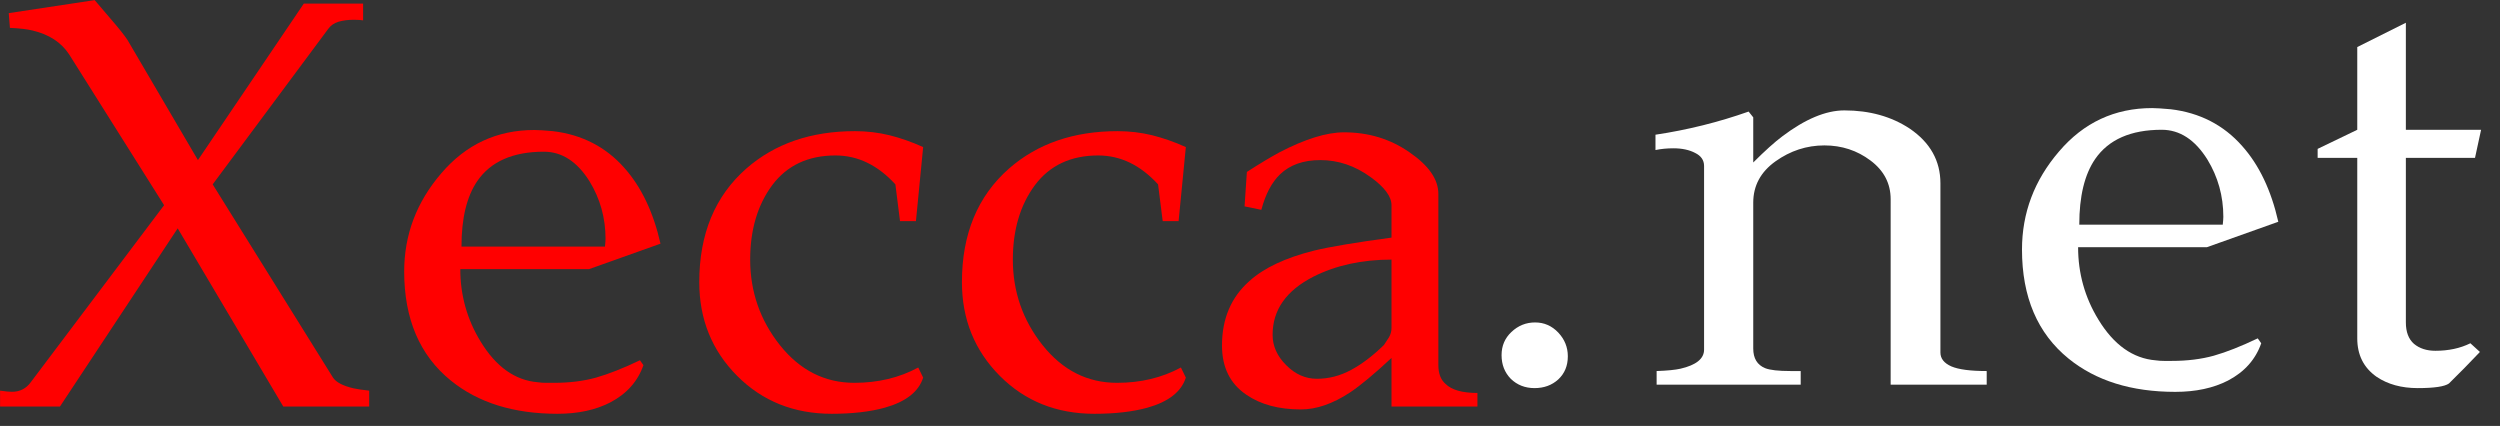 <?xml version="1.0" encoding="UTF-8" standalone="no"?>
<svg
   xmlns:dc="http://purl.org/dc/elements/1.1/"
   xmlns:cc="http://creativecommons.org/ns#"
   xmlns:rdf="http://www.w3.org/1999/02/22-rdf-syntax-ns#"
   xmlns:svg="http://www.w3.org/2000/svg"
   xmlns="http://www.w3.org/2000/svg"
   viewBox="0 0 180 30.667"
   height="30.667"
   width="180"
   xml:space="preserve"
   id="svg2"
   version="1.1"><rect x="0" y="0" width="180" height="30.667" fill="#333333" stroke="none"/><defs
     id="defs6" /><g
     transform="matrix(1.333,0,0,-1.333,0,30.667)"
     id="g10"><g
       transform="scale(0.1)"
       id="g12"><path
         id="path14"
         style="fill:#0000eb;fill-opacity:1;fill-rule:evenodd;stroke:none"
         d="m 92.699,120.469 c 0,0 0.031,-0.039 0.031,-0.117 0.199,-0.192 0.391,-0.43 0.668,-0.661 0.043,0.079 0.043,0.149 0.043,0.231 l -0.551,0.308 0.199,0.282 c -0.121,0.039 -0.199,0.039 -0.281,0.039 -0.039,0 -0.078,0 -0.078,-0.039 -0.031,0 -0.031,0 -0.031,-0.043" /><path
         id="path16"
         style="fill:#ffffff;fill-opacity:1;fill-rule:evenodd;stroke:none"
         d="m 96.719,117.699 c 0.082,-0.039 0.16,-0.039 0.23,-0.078 0.039,0 0.039,0 0.082,0 0,0 0.039,0.039 0.039,0.078 0.039,0 0,0.071 -0.082,0.192 -0.078,-0.082 -0.148,-0.161 -0.27,-0.192" /><path
         id="path18"
         style="fill:#ffffff;fill-opacity:1;fill-rule:evenodd;stroke:none"
         d="m 94.648,118.75 c 0.274,-0.199 0.582,-0.352 0.863,-0.512 0.188,0.082 0.43,0.203 0.617,0.352 -0.27,0.121 -0.578,0.281 -0.859,0.469 l -0.148,-0.231 -0.59,0.391 c 0,-0.117 0,-0.27 0,-0.391 0.039,-0.039 0.078,-0.039 0.117,-0.078" /><path
         id="path20"
         style="fill:#000000;fill-opacity:1;fill-rule:evenodd;stroke:none"
         d="m 93.519,119.961 c -0.078,-0.43 -0.078,-0.902 0.07,-1.289 0.16,-0.434 0.43,-0.742 0.789,-0.973 0.27,-0.16 0.5,-0.277 0.781,-0.32 0.27,-0.039 0.539,-0.039 0.82,0.043 -0.32,0 -0.59,0.039 -0.859,0.238 -0.242,0.149 -0.43,0.391 -0.551,0.699 -0.121,0.313 -0.121,0.621 -0.082,0.981 l 0.434,-0.281 -0.543,1.211 -1.289,-0.04 0.43,-0.269" /><path
         id="path22"
         style="fill:#ffffff;fill-opacity:1;fill-rule:evenodd;stroke:none"
         d="m 94.019,121.68 0.512,-1.25 1.328,0.082 -0.43,0.269 c 0.309,0.199 0.59,0.309 0.941,0.348 0.309,0.043 0.578,-0.039 0.859,-0.188 0.27,-0.203 0.43,-0.39 0.539,-0.671 -0.039,0.281 -0.148,0.511 -0.309,0.75 -0.16,0.23 -0.351,0.429 -0.582,0.582 -0.398,0.238 -0.789,0.308 -1.219,0.277 -0.43,0 -0.859,-0.16 -1.211,-0.43 l -0.43,0.231" /><path
         id="path24"
         style="fill:#000000;fill-opacity:1;fill-rule:evenodd;stroke:none"
         d="m 96.68,118.238 c -0.121,0.121 -0.27,0.242 -0.43,0.391 -0.199,-0.188 -0.469,-0.348 -0.699,-0.43 -0.281,-0.078 -0.551,-0.109 -0.781,-0.078 0.07,-0.191 0.231,-0.312 0.391,-0.422 0.23,-0.16 0.461,-0.238 0.738,-0.238 0,0 0.043,0 0.082,0.039 h 0.23 c 0.27,0.078 0.508,0.23 0.738,0.43 -0.039,0.082 -0.148,0.191 -0.27,0.308" /><path
         id="path26"
         style="fill:#ffffff;fill-opacity:1;fill-rule:evenodd;stroke:none"
         d="m 96.762,119.379 c 0.27,-0.238 0.539,-0.469 0.738,-0.707 0,0 0,-0.043 0.039,-0.043 0.23,0.473 0.312,0.902 0.27,1.371 l -0.078,0.23 c -0.109,0.282 -0.309,0.508 -0.539,0.629 -0.16,0.121 -0.352,0.192 -0.551,0.192 0.16,-0.231 0.238,-0.5 0.27,-0.781 0,-0.309 -0.031,-0.579 -0.148,-0.891" /><path
         id="path28"
         style="fill:#000000;fill-opacity:1;fill-rule:evenodd;stroke:none"
         d="m 94.57,120.309 0.551,-1.329 0.231,0.36 c 0.59,-0.391 1.059,-0.75 1.367,-1.059 0.351,-0.312 0.473,-0.511 0.43,-0.621 -0.039,-0.039 -0.078,-0.039 -0.117,-0.082 0.43,-0.078 0.699,-0.078 0.82,0.082 0.117,0.192 -0.043,0.539 -0.391,0.969 -0.391,0.473 -0.98,0.941 -1.68,1.41 l 0.199,0.313 -1.41,-0.043" /><path
         id="path30"
         style="fill:#ffffff;fill-opacity:1;fill-rule:evenodd;stroke:none"
         d="m 92.66,120.469 c 0,0.043 0,0.082 0,0.082 0.07,0.07 0.23,0.07 0.5,0 l -0.109,-0.16 1.289,0.039 -0.512,1.129 -0.238,-0.348 c -0.308,0.117 -0.578,0.199 -0.781,0.199 -0.231,0 -0.348,-0.039 -0.43,-0.16 -0.109,-0.16 0,-0.43 0.281,-0.781" /><path
         id="path32"
         style="fill:#ff0000;fill-opacity:1;fill-rule:nonzero;stroke:none"
         d="M 199.41,19.059 V 10.469 H 153.012 L 95.981,106.719 32.379,10.469 H 0.039 v 8.59 C 2.93,18.629 5.078,18.441 6.449,18.441 c 4.25,0 7.652,1.719 10.152,5.148 l 72.027,95.629 -51.25,81.402 c -4.289,6.57 -10.898,10.859 -19.84,12.969 -2.93,0.711 -6.988,1.18 -12.188,1.41 L 4.73,222.969 51.129,230 c 4.07,-4.691 7.07,-8.238 9.07,-10.621 4.062,-4.688 6.91,-8.289 8.59,-10.789 l 38.121,-65 57.192,84.531 h 32.027 v -9.062 c -1.051,0.203 -2.77,0.32 -5.149,0.32 -3.128,0 -5.902,-0.399 -8.281,-1.098 -2.308,-0.742 -4.148,-2.031 -5.469,-3.902 l -62.351,-83.91 65,-104.379 c 1.641,-2.5 5.351,-4.449 11.101,-5.781 1.95,-0.43 4.758,-0.859 8.43,-1.25 z m 99.219,140.16 c 15.711,-1.879 28.601,-8.52 38.601,-19.84 9.141,-10.238 15.661,-23.867 19.532,-40.938 l -38.602,-13.75 h -69.531 c 0,-14.07 3.641,-27.113 10.941,-39.07 8.321,-13.672 18.629,-21.012 30.942,-22.031 1.558,-0.23 3.039,-0.308 4.527,-0.308 1.25,0 2.66,0 4.223,0 8.316,0 15.859,0.938 22.648,2.808 6.879,1.961 14.77,5.082 23.75,9.379 l 1.879,-2.66 c -3.051,-8.75 -9.019,-15.469 -17.969,-20.148 -7.929,-4.07 -17.422,-6.102 -28.441,-6.102 -23.668,0 -42.891,5.981 -57.649,17.973 -16.8,13.629 -25.16,33.277 -25.16,58.91 0,19.758 6.641,37.418 20,52.969 13.321,15.621 30.078,23.43 50.309,23.43 1.019,0 2.391,-0.07 4.07,-0.149 1.75,-0.121 3.75,-0.281 5.93,-0.472 z M 249.262,96.879 h 77.5 c 0.187,1.871 0.308,3.281 0.308,4.211 0,11.25 -2.89,21.57 -8.59,30.941 -6.679,10.699 -14.929,16.09 -24.691,16.09 -16.68,0 -28.668,-5.269 -35.937,-15.781 -5.743,-8.36 -8.59,-20.149 -8.59,-35.461 z" /><path
         id="path34"
         style="fill:#ff0000;fill-opacity:1;fill-rule:nonzero;stroke:none"
         d="m 495.98,31.559 2.649,-5.469 c -2.418,-7.609 -9.328,-13.039 -20.777,-16.25 -7.93,-2.18 -17.461,-3.281 -28.59,-3.281 -20.434,0 -37.461,6.801 -51.102,20.473 -13.672,13.75 -20.461,30.629 -20.461,50.629 0,26.012 8.473,46.481 25.461,61.399 15.391,13.441 34.93,20.16 58.602,20.16 6.437,0 12.648,-0.739 18.59,-2.188 5.937,-1.48 12.027,-3.59 18.277,-6.41 l -3.899,-40 h -8.601 l -2.5,19.848 c -9.488,10.39 -20.27,15.621 -32.34,15.621 -14.809,0 -26.211,-5.391 -34.219,-16.09 -7.929,-10.738 -11.871,-24.141 -11.871,-40.16 0,-17.301 5.352,-32.73 16.09,-46.25 10.82,-13.551 24.223,-20.308 40.16,-20.308 12.813,0 24.289,2.738 34.531,8.277 z" /><path
         id="path36"
         style="fill:#ff0000;fill-opacity:1;fill-rule:nonzero;stroke:none"
         d="m 637.852,31.559 2.66,-5.469 C 638.09,18.48 631.172,13.051 619.73,9.84 611.801,7.66 602.27,6.559 591.129,6.559 c -20.43,0 -37.457,6.801 -51.09,20.473 -13.668,13.75 -20.469,30.629 -20.469,50.629 0,26.012 8.481,46.481 25.469,61.399 15.391,13.441 34.922,20.16 58.59,20.16 6.449,0 12.66,-0.739 18.601,-2.188 5.93,-1.48 12.032,-3.59 18.282,-6.41 l -3.91,-40 h -8.59 l -2.5,19.848 c -9.492,10.39 -20.282,15.621 -32.352,15.621 -14.801,0 -26.211,-5.391 -34.211,-16.09 -7.929,-10.738 -11.879,-24.141 -11.879,-40.16 0,-17.301 5.352,-32.73 16.09,-46.25 10.82,-13.551 24.219,-20.308 40.16,-20.308 12.809,0 24.301,2.738 34.532,8.277 z" /><path
         id="path38"
         style="fill:#ff0000;fill-opacity:1;fill-rule:nonzero;stroke:none"
         d="m 798.012,17.809 v -7.34 h -46.41 v 26.25 c -9.18,-8.559 -16.641,-14.77 -22.34,-18.598 -9.383,-6.172 -18.242,-9.211 -26.563,-9.211 -12,0 -21.84,2.648 -29.539,7.969 -8.75,5.93 -13.121,14.762 -13.121,26.562 0,14.449 4.922,26.09 14.84,34.84 7.82,7.07 19.422,12.539 34.851,16.41 8.508,2.07 22.5,4.41 41.872,7.028 v 17.5 c 0,4.691 -3.75,9.73 -11.25,15.16 -8.442,6.133 -17.5,9.211 -27.192,9.211 -9.18,0 -16.398,-2.57 -21.711,-7.649 -4.5,-4.3 -7.898,-10.711 -10.16,-19.222 l -9.059,1.871 1.25,18.601 c 7.258,4.688 13.161,8.2 17.649,10.618 13.832,7.191 25.473,10.781 34.851,10.781 13.2,0 25,-3.59 35.309,-10.781 10.391,-7.11 15.621,-14.61 15.621,-22.5 V 32.809 c 0,-4.488 1.289,-7.887 3.91,-10.148 3.321,-3.25 9.059,-4.852 17.192,-4.852 z M 747.539,43.75 c 0.82,1.25 1.723,2.578 2.66,4.059 0.93,1.57 1.403,3.281 1.403,5.16 v 36.871 c -15.942,0 -30,-3.078 -42.192,-9.219 -14.68,-7.5 -22.031,-17.961 -22.031,-31.402 0,-6.059 2.422,-11.52 7.351,-16.41 4.879,-4.918 10.391,-7.34 16.559,-7.34 6.441,0 12.66,1.601 18.59,4.84 5.941,3.211 11.801,7.703 17.66,13.441 z" /><path
         id="path40"
         style="fill:#ffffff;fill-opacity:1;fill-rule:nonzero;stroke:none"
         d="m 829.18,55.898 c 4.879,0 9.058,-1.84 12.5,-5.469 3.441,-3.668 5.16,-7.93 5.16,-12.809 0,-5.121 -1.719,-9.301 -5.16,-12.5 -3.442,-3.133 -7.731,-4.691 -12.809,-4.691 -5.121,0 -9.383,1.68 -12.82,5 -3.352,3.441 -5,7.691 -5,12.809 0,5 1.758,9.141 5.32,12.5 3.629,3.441 7.891,5.16 12.809,5.16 z m 243.91,-26.25 v -7.348 h -51.88 V 122.461 c 0,8.519 -3.67,15.508 -10.94,20.937 -7.18,5.391 -15.469,8.122 -24.84,8.122 -9.61,0 -18.399,-2.891 -26.41,-8.59 -8.04,-5.739 -12.032,-13.2 -12.032,-22.34 V 41.84 c 0,-5.32 2.114,-8.871 6.41,-10.629 2.582,-1.051 7.192,-1.562 13.75,-1.562 2.383,0 4.223,0 5.473,0 v -7.348 h -77.82 v 7.348 c 5.711,0.191 10,0.621 12.82,1.25 8.508,1.953 12.809,5.391 12.809,10.312 V 140.43 c 0,3.121 -1.641,5.468 -4.84,7.031 -3.129,1.641 -7.039,2.5 -11.719,2.5 -3.441,0 -6.68,-0.313 -9.691,-0.941 v 8.281 c 17.269,2.578 34.058,6.758 50.308,12.5 l 2.5,-3.121 v -24.379 c 6.332,6.328 11.563,11.019 15.633,14.07 12.379,9.367 23.59,14.059 33.59,14.059 13.629,0 25.389,-3.282 35.309,-9.84 11.02,-7.5 16.57,-17.352 16.57,-29.539 V 39.648 c 0,-3.238 1.95,-5.738 5.93,-7.5 3.95,-1.68 10.32,-2.5 19.07,-2.5 z" /><path
         id="path42"
         style="fill:#ffffff;fill-opacity:1;fill-rule:nonzero;stroke:none"
         d="m 1172.46,171.051 c 15.7,-1.871 28.59,-8.512 38.59,-19.84 9.15,-10.231 15.67,-23.871 19.54,-40.941 l -38.6,-13.751 h -69.53 c 0,-14.059 3.63,-27.109 10.94,-39.059 8.32,-13.672 18.63,-21.012 30.94,-22.031 1.56,-0.231 3.04,-0.309 4.53,-0.309 1.25,0 2.65,0 4.22,0 8.32,0 15.86,0.93 22.65,2.809 6.88,1.949 14.77,5.082 23.75,9.371 l 1.88,-2.652 c -3.05,-8.75 -9.03,-15.469 -17.97,-20.16 -7.93,-4.059 -17.42,-6.09 -28.44,-6.09 -23.67,0 -42.89,5.981 -57.66,17.973 -16.79,13.629 -25.15,33.277 -25.15,58.898 0,19.77 6.64,37.429 20,52.968 13.32,15.633 30.08,23.442 50.31,23.442 1.02,0 2.38,-0.078 4.06,-0.16 1.76,-0.11 3.75,-0.27 5.94,-0.469 z m -49.37,-62.34 h 77.5 c 0.19,1.879 0.31,3.277 0.31,4.219 0,11.25 -2.89,21.558 -8.6,30.941 -6.68,10.699 -14.92,16.09 -24.68,16.09 -16.68,0 -28.67,-5.27 -35.94,-15.781 -5.74,-8.36 -8.59,-20.16 -8.59,-35.469 z" /><path
         id="path44"
         style="fill:#ffffff;fill-opacity:1;fill-rule:nonzero;stroke:none"
         d="m 1299.49,159.961 h 40.63 l -3.28,-15.16 h -37.35 V 55.898 c 0,-5.117 1.45,-8.988 4.38,-11.559 3.01,-2.5 6.87,-3.75 11.56,-3.75 7.07,0 13.36,1.32 18.91,4.059 l 5.15,-4.688 c -5.54,-5.859 -11.09,-11.52 -16.72,-17.031 -2.3,-1.641 -7.93,-2.5 -16.87,-2.5 -8.75,0 -16.17,2.031 -22.19,6.09 -6.99,4.891 -10.47,11.801 -10.47,20.781 v 97.5 h -21.4 v 4.847 l 21.4,10.313 v 44.687 l 26.25,13.122 z" /></g></g></svg>
